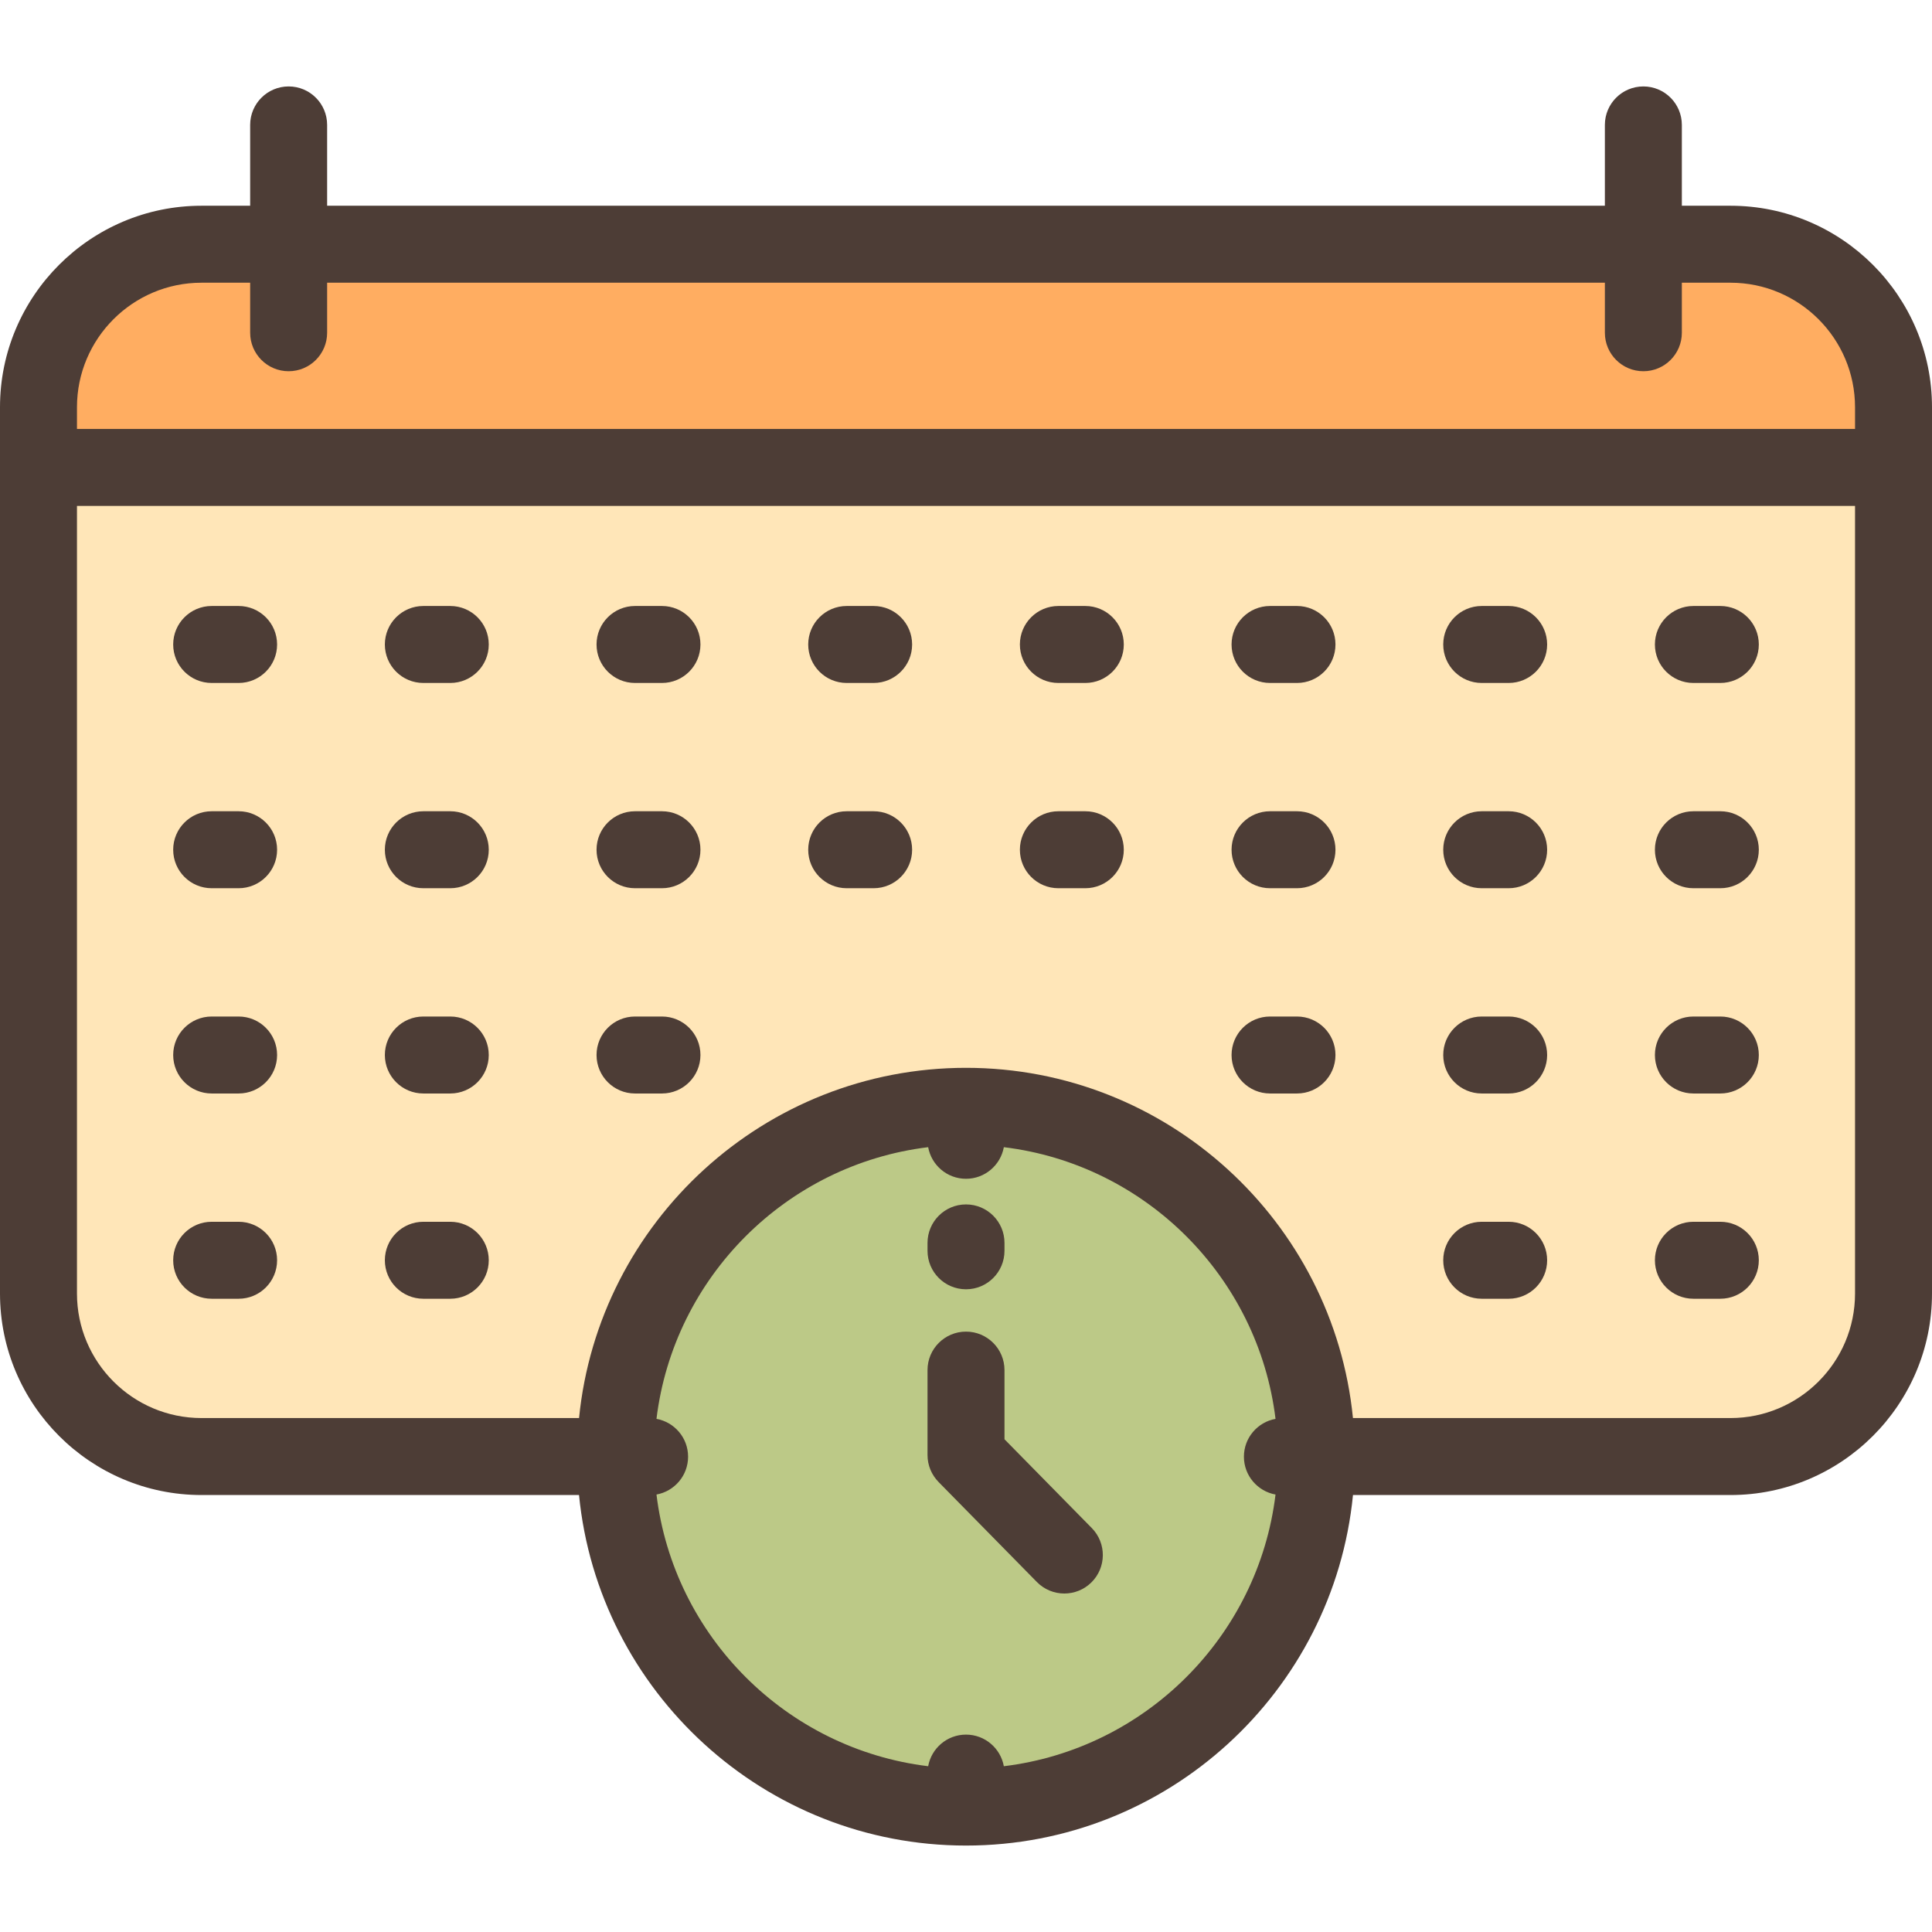 <?xml version="1.0" encoding="iso-8859-1"?>
<!-- Uploaded to: SVG Repo, www.svgrepo.com, Generator: SVG Repo Mixer Tools -->
<svg height="800px" width="800px" version="1.1" id="Layer_1" xmlns="http://www.w3.org/2000/svg" xmlns:xlink="http://www.w3.org/1999/xlink" 
	 viewBox="0 0 511.998 511.998" xml:space="preserve">
<path style="fill:#FFAD61;" d="M501.801,107.921c0-23.858-19.341-43.199-43.199-43.199H53.398
	c-23.858,0-43.199,19.341-43.199,43.199v15.957h491.602V107.921z"/>
<path style="fill:#FFE6B8;" d="M10.199,123.877v218.921c0,23.858,19.341,43.199,43.199,43.199h405.203
	c23.858,0,43.199-19.341,43.199-43.199V123.877H10.199z"/>
<circle style="fill:#BCC987;" cx="256" cy="386.039" r="92.854"/>
<g>
	<path style="fill:#4D3D36;" d="M0,342.798c0,29.444,23.955,53.398,53.398,53.398h100.048
		c5.118,52.074,49.156,92.896,102.553,92.896s97.435-40.822,102.553-92.896H458.6c29.444,0,53.398-23.955,53.398-53.398V107.921
		c0-29.444-23.954-53.398-53.398-53.398h-12.895V33.105c0-5.633-4.567-10.199-10.199-10.199c-5.632,0-10.199,4.566-10.199,10.199
		v21.418H86.693V33.105c0-5.633-4.566-10.199-10.199-10.199s-10.199,4.566-10.199,10.199v21.418H53.398
		C23.955,54.523,0,78.478,0,107.921V342.798z M20.398,107.921c0-18.196,14.804-33,33-33h12.897V88.18
		c0,5.633,4.566,10.199,10.199,10.199s10.199-4.566,10.199-10.199V74.921h338.614V88.18c0,5.633,4.567,10.199,10.199,10.199
		c5.632,0,10.199-4.566,10.199-10.199V74.921h12.897c18.196,0,33,14.804,33,33v5.757H20.398V107.921z M266.027,468.064
		c-0.862-4.761-5.019-8.375-10.027-8.375c-5.009,0-9.166,3.614-10.027,8.375c-37.572-4.567-67.431-34.426-71.998-71.998
		c4.761-0.861,8.375-5.018,8.375-10.027c0-5.009-3.614-9.166-8.375-10.027c4.567-37.572,34.426-67.431,71.998-71.998
		c0.861,4.761,5.018,8.375,10.027,8.375s9.166-3.614,10.027-8.375c37.572,4.567,67.431,34.426,71.998,71.998
		c-4.761,0.861-8.375,5.018-8.375,10.027c0,5.009,3.615,9.166,8.375,10.027C333.458,433.638,303.6,463.497,266.027,468.064z
		 M491.602,342.798c0,18.196-14.804,33-33,33H358.546c-5.158-52.034-49.178-92.813-102.546-92.813s-97.388,40.778-102.546,92.813
		H53.398c-18.195,0-33-14.804-33-33V134.077h471.203V342.798z"/>
	<path style="fill:#4D3D36;" d="M56.096,180.993h7.139c5.633,0,10.199-4.566,10.199-10.199s-4.566-10.199-10.199-10.199h-7.139
		c-5.633,0-10.199,4.566-10.199,10.199S50.463,180.993,56.096,180.993z"/>
	<path style="fill:#4D3D36;" d="M112.191,180.993h7.139c5.633,0,10.199-4.566,10.199-10.199s-4.566-10.199-10.199-10.199h-7.139
		c-5.633,0-10.199,4.566-10.199,10.199S106.558,180.993,112.191,180.993z"/>
	<path style="fill:#4D3D36;" d="M168.287,180.993h7.139c5.633,0,10.199-4.566,10.199-10.199s-4.566-10.199-10.199-10.199h-7.139
		c-5.633,0-10.199,4.566-10.199,10.199S162.654,180.993,168.287,180.993z"/>
	<path style="fill:#4D3D36;" d="M224.382,180.993h7.139c5.633,0,10.199-4.566,10.199-10.199s-4.566-10.199-10.199-10.199h-7.139
		c-5.633,0-10.199,4.566-10.199,10.199S218.749,180.993,224.382,180.993z"/>
	<path style="fill:#4D3D36;" d="M280.478,180.993h7.139c5.632,0,10.199-4.566,10.199-10.199s-4.567-10.199-10.199-10.199h-7.139
		c-5.632,0-10.199,4.566-10.199,10.199S274.846,180.993,280.478,180.993z"/>
	<path style="fill:#4D3D36;" d="M336.574,180.993h7.139c5.632,0,10.199-4.566,10.199-10.199s-4.567-10.199-10.199-10.199h-7.139
		c-5.632,0-10.199,4.566-10.199,10.199S330.942,180.993,336.574,180.993z"/>
	<path style="fill:#4D3D36;" d="M392.669,180.993h7.139c5.632,0,10.199-4.566,10.199-10.199s-4.567-10.199-10.199-10.199h-7.139
		c-5.632,0-10.199,4.566-10.199,10.199S387.037,180.993,392.669,180.993z"/>
	<path style="fill:#4D3D36;" d="M448.765,180.993h7.139c5.632,0,10.199-4.566,10.199-10.199s-4.567-10.199-10.199-10.199h-7.139
		c-5.632,0-10.199,4.566-10.199,10.199S443.133,180.993,448.765,180.993z"/>
	<path style="fill:#4D3D36;" d="M56.096,235.388h7.139c5.633,0,10.199-4.566,10.199-10.199s-4.566-10.199-10.199-10.199h-7.139
		c-5.633,0-10.199,4.566-10.199,10.199S50.463,235.388,56.096,235.388z"/>
	<path style="fill:#4D3D36;" d="M112.191,235.388h7.139c5.633,0,10.199-4.566,10.199-10.199s-4.566-10.199-10.199-10.199h-7.139
		c-5.633,0-10.199,4.566-10.199,10.199S106.558,235.388,112.191,235.388z"/>
	<path style="fill:#4D3D36;" d="M168.287,235.388h7.139c5.633,0,10.199-4.566,10.199-10.199s-4.566-10.199-10.199-10.199h-7.139
		c-5.633,0-10.199,4.566-10.199,10.199S162.654,235.388,168.287,235.388z"/>
	<path style="fill:#4D3D36;" d="M224.382,235.388h7.139c5.633,0,10.199-4.566,10.199-10.199s-4.566-10.199-10.199-10.199h-7.139
		c-5.633,0-10.199,4.566-10.199,10.199S218.749,235.388,224.382,235.388z"/>
	<path style="fill:#4D3D36;" d="M280.478,235.388h7.139c5.632,0,10.199-4.566,10.199-10.199s-4.567-10.199-10.199-10.199h-7.139
		c-5.632,0-10.199,4.566-10.199,10.199S274.846,235.388,280.478,235.388z"/>
	<path style="fill:#4D3D36;" d="M336.574,235.388h7.139c5.632,0,10.199-4.566,10.199-10.199s-4.567-10.199-10.199-10.199h-7.139
		c-5.632,0-10.199,4.566-10.199,10.199S330.942,235.388,336.574,235.388z"/>
	<path style="fill:#4D3D36;" d="M392.669,235.388h7.139c5.632,0,10.199-4.566,10.199-10.199s-4.567-10.199-10.199-10.199h-7.139
		c-5.632,0-10.199,4.566-10.199,10.199S387.037,235.388,392.669,235.388z"/>
	<path style="fill:#4D3D36;" d="M448.765,235.388h7.139c5.632,0,10.199-4.566,10.199-10.199s-4.567-10.199-10.199-10.199h-7.139
		c-5.632,0-10.199,4.566-10.199,10.199S443.133,235.388,448.765,235.388z"/>
	<path style="fill:#4D3D36;" d="M56.096,289.785h7.139c5.633,0,10.199-4.566,10.199-10.199s-4.566-10.199-10.199-10.199h-7.139
		c-5.633,0-10.199,4.566-10.199,10.199S50.463,289.785,56.096,289.785z"/>
	<path style="fill:#4D3D36;" d="M112.191,289.785h7.139c5.633,0,10.199-4.566,10.199-10.199s-4.566-10.199-10.199-10.199h-7.139
		c-5.633,0-10.199,4.566-10.199,10.199S106.558,289.785,112.191,289.785z"/>
	<path style="fill:#4D3D36;" d="M168.287,289.785h7.139c5.633,0,10.199-4.566,10.199-10.199s-4.566-10.199-10.199-10.199h-7.139
		c-5.633,0-10.199,4.566-10.199,10.199S162.654,289.785,168.287,289.785z"/>
	<path style="fill:#4D3D36;" d="M336.574,289.785h7.139c5.632,0,10.199-4.566,10.199-10.199s-4.567-10.199-10.199-10.199h-7.139
		c-5.632,0-10.199,4.566-10.199,10.199S330.942,289.785,336.574,289.785z"/>
	<path style="fill:#4D3D36;" d="M392.669,289.785h7.139c5.632,0,10.199-4.566,10.199-10.199s-4.567-10.199-10.199-10.199h-7.139
		c-5.632,0-10.199,4.566-10.199,10.199S387.037,289.785,392.669,289.785z"/>
	<path style="fill:#4D3D36;" d="M448.765,289.785h7.139c5.632,0,10.199-4.566,10.199-10.199s-4.567-10.199-10.199-10.199h-7.139
		c-5.632,0-10.199,4.566-10.199,10.199S443.133,289.785,448.765,289.785z"/>
	<path style="fill:#4D3D36;" d="M56.096,344.18h7.139c5.633,0,10.199-4.566,10.199-10.199c0-5.633-4.566-10.199-10.199-10.199
		h-7.139c-5.633,0-10.199,4.566-10.199,10.199C45.896,339.614,50.463,344.18,56.096,344.18z"/>
	<path style="fill:#4D3D36;" d="M112.191,344.18h7.139c5.633,0,10.199-4.566,10.199-10.199c0-5.633-4.566-10.199-10.199-10.199
		h-7.139c-5.633,0-10.199,4.566-10.199,10.199C101.992,339.614,106.558,344.18,112.191,344.18z"/>
	<path style="fill:#4D3D36;" d="M392.669,344.18h7.139c5.632,0,10.199-4.566,10.199-10.199c0-5.633-4.567-10.199-10.199-10.199
		h-7.139c-5.632,0-10.199,4.566-10.199,10.199C382.47,339.614,387.037,344.18,392.669,344.18z"/>
	<path style="fill:#4D3D36;" d="M448.765,344.18h7.139c5.632,0,10.199-4.566,10.199-10.199c0-5.633-4.567-10.199-10.199-10.199
		h-7.139c-5.632,0-10.199,4.566-10.199,10.199C438.566,339.614,443.133,344.18,448.765,344.18z"/>
	<path style="fill:#4D3D36;" d="M256,341.672c5.632,0,10.199-4.566,10.199-10.199v-2.091c0-5.633-4.567-10.199-10.199-10.199
		c-5.633,0-10.199,4.566-10.199,10.199v2.091C245.801,337.106,250.367,341.672,256,341.672z"/>
	<path style="fill:#4D3D36;" d="M266.199,381.421v-18.33c0-5.633-4.567-10.199-10.199-10.199c-5.633,0-10.199,4.566-10.199,10.199
		v22.504c0,2.783,1.118,5.304,2.926,7.145l0.001,0.006l26.058,26.503c1.997,2.031,4.635,3.049,7.274,3.049
		c2.58,0,5.164-0.974,7.15-2.926c4.016-3.949,4.072-10.407,0.122-14.424L266.199,381.421z"/>
</g>
</svg>
